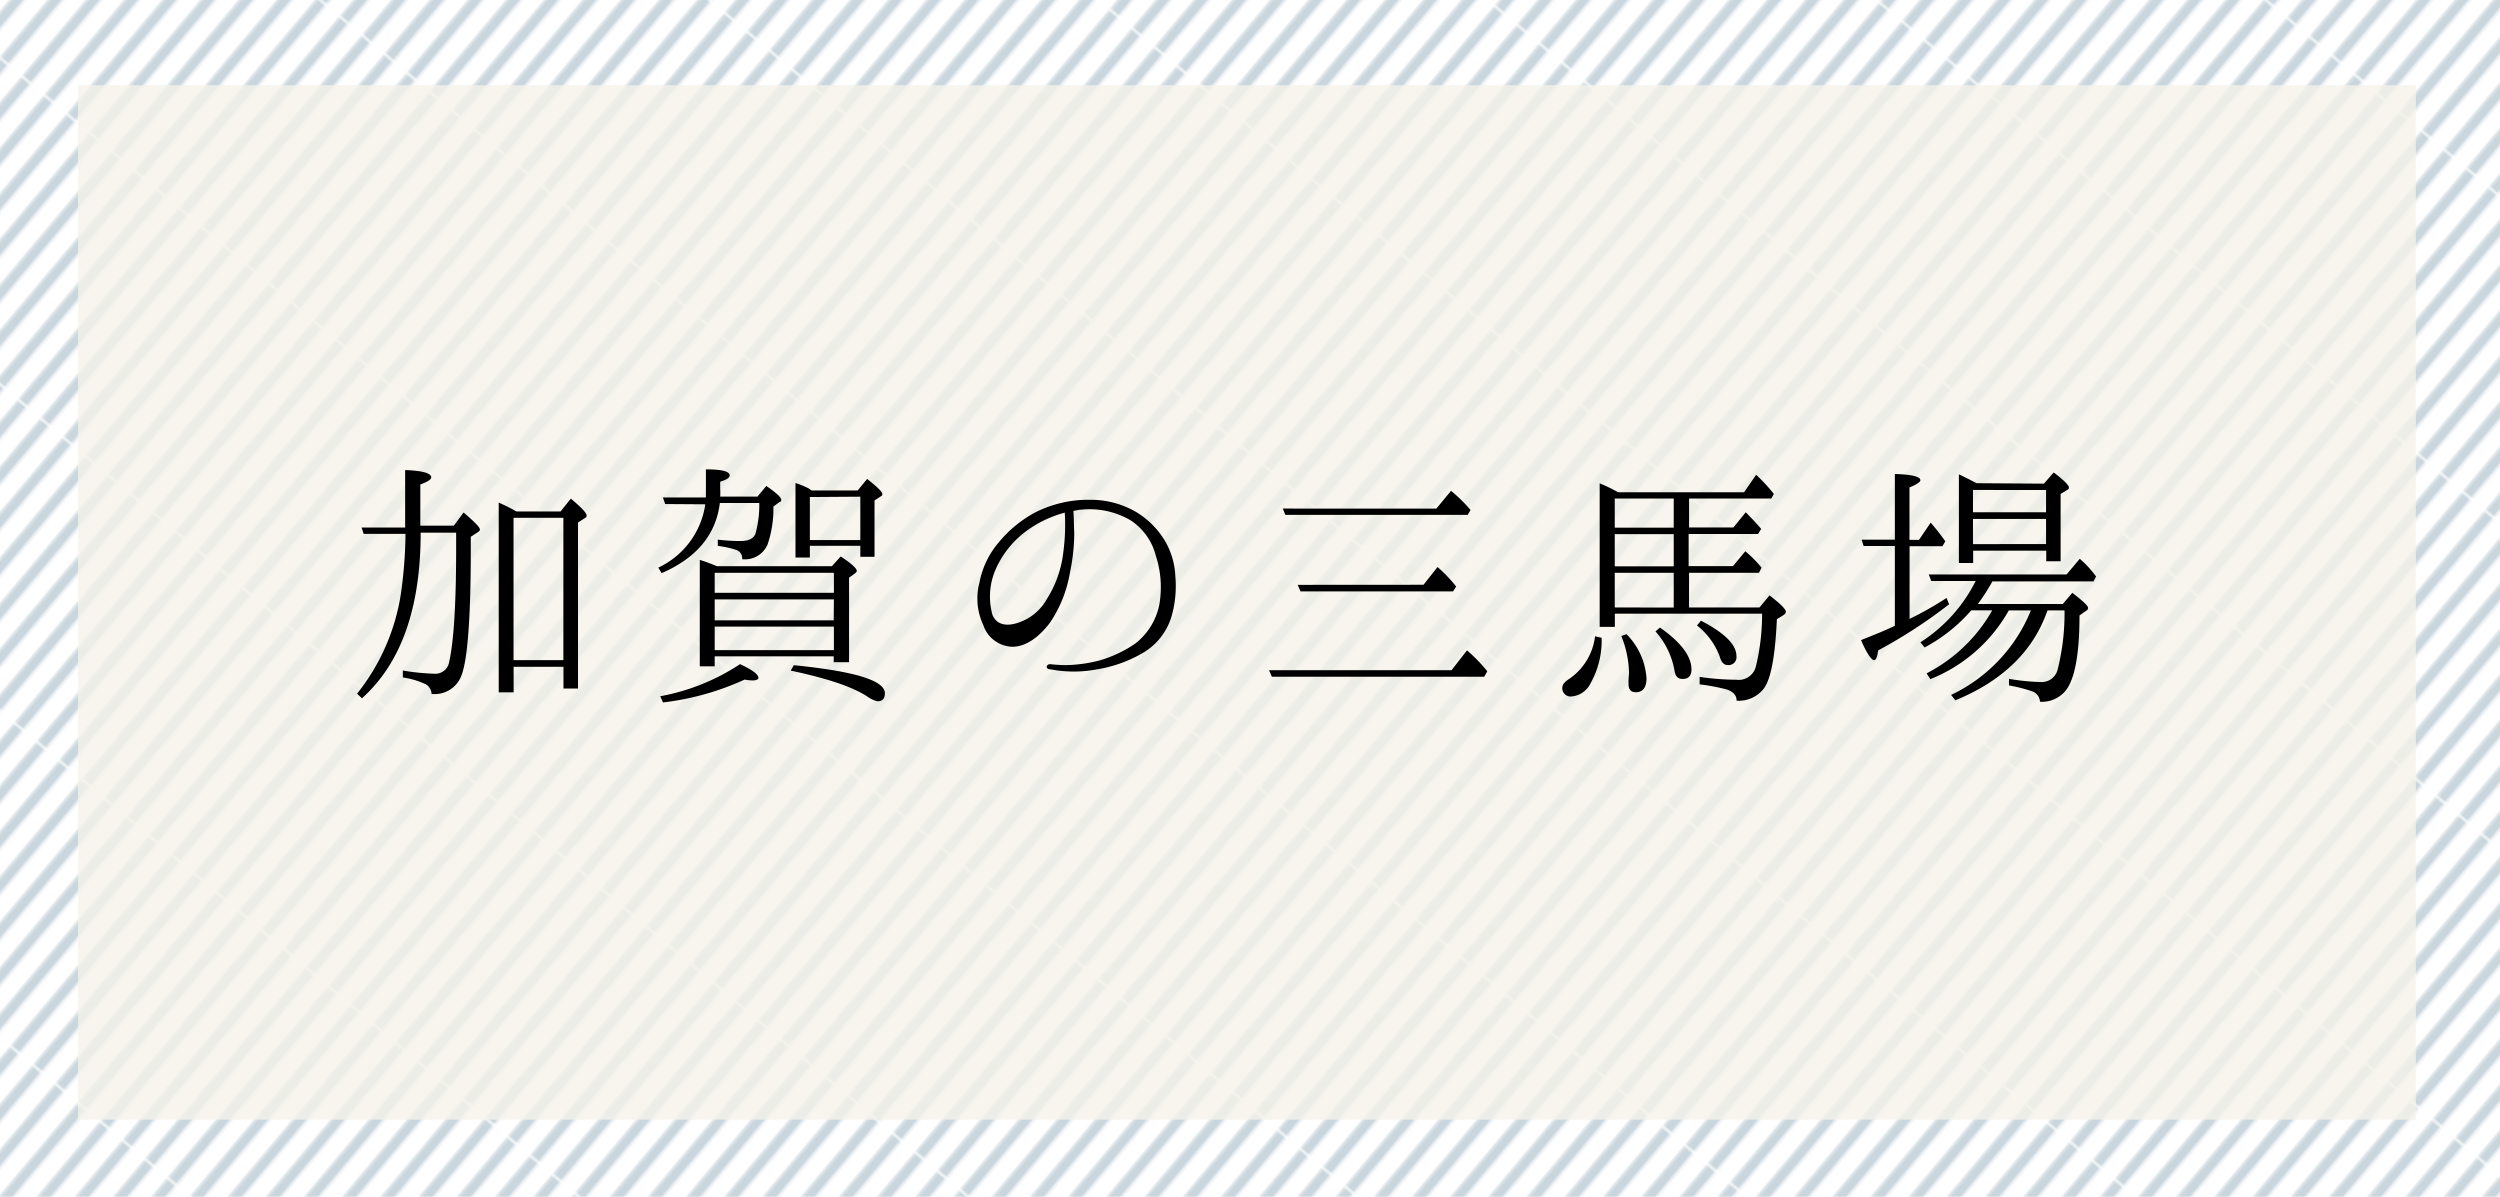 <svg xmlns="http://www.w3.org/2000/svg" xmlns:xlink="http://www.w3.org/1999/xlink" viewBox="0 0 281.87 134.92"><defs><style>.cls-1{fill:none;}.cls-2{fill:#bdccd4;}.cls-3{fill-rule:evenodd;fill:url(#新規パターンスウォッチ_1);}.cls-3,.cls-4{opacity:0.8;}.cls-4{fill:#f5f2e9;}</style><pattern id="新規パターンスウォッチ_1" data-name="新規パターンスウォッチ 1" width="10.61" height="93.5" patternTransform="translate(-107.46 -46.65) rotate(40) scale(0.3)" patternUnits="userSpaceOnUse" viewBox="0 0 10.61 93.5"><rect class="cls-1" width="10.61" height="93.5"/><rect class="cls-2" x="3.31" width="4" height="93.5"/><rect class="cls-1" y="41.45" width="10.61" height="10.61"/></pattern></defs><title>course01-title4</title><g id="レイヤー_2" data-name="レイヤー 2"><g id="レイヤー_1-2" data-name="レイヤー 1"><path class="cls-3" d="M0,134.92H281.87V0H0Z"/><rect class="cls-4" x="8.8" y="9.61" width="263.58" height="116.63"/><path d="M41,60.19l-.23-.71h4.91V53c1.94.06,2.94.36,2.94.81,0,.26-.42.52-1.23.81v4.65h3.78l1.1-1.49c1.23,1.07,1.84,1.65,1.84,1.94,0,.1-.1.19-.29.32l-.74.48v1.49c0,7.56-.36,12.21-1,14a3.22,3.22,0,0,1-3.42,2.23A1.31,1.31,0,0,0,48,77.15a9.22,9.22,0,0,0-2.58-.77V75.6a25.14,25.14,0,0,0,3.52.36,1.58,1.58,0,0,0,1.71-1.36c.52-2.33.78-6.65.78-12.82V60.06h-4q0,12.74-6.62,18.67l-.55-.52a23.78,23.78,0,0,0,4.94-11.27,50.54,50.54,0,0,0,.52-6.75ZM63.2,57.67l1.16-1.45c1.2,1,1.78,1.62,1.78,1.91a.27.27,0,0,1-.16.26l-.81.52V77.63H63.53V75.18H57.91v2.88H56.23V56.67a19.61,19.61,0,0,1,2,1Zm-5.3.71V74.43h5.62V58.38Z"/><path d="M75,56.83l-.26-.74h4.85c0-.19,0-.48,0-.87V52.92c1.81,0,2.68.23,2.68.68,0,.26-.32.48-1.07.71v.84a6,6,0,0,1,0,.84h4.2l1-1.2c1.13.78,1.68,1.29,1.68,1.55s-.06.19-.23.29l-.65.48a12.7,12.7,0,0,1-.65,4.26,2.77,2.77,0,0,1-2.87,1.68A1,1,0,0,0,83,62a10.94,10.94,0,0,0-2.07-.45v-.71a20.14,20.14,0,0,0,2.58.16c.9,0,1.49-.29,1.68-.87a12.34,12.34,0,0,0,.42-3.42H81.16c-.42,3.55-2.62,6.2-6.56,7.91L74.22,64a9.36,9.36,0,0,0,5.3-7.14ZM74.44,78.5a24.22,24.22,0,0,0,9-3.62c1.39.65,2.07,1.16,2.07,1.55,0,.16-.23.29-.68.29a5.84,5.84,0,0,1-.87-.1,30.66,30.66,0,0,1-9.21,2.58ZM93.79,63.84l1-1.1c1.23.81,1.81,1.36,1.81,1.62,0,.1-.1.23-.29.35l-.58.42v9.53H94V74H80.58v1.13H78.9v-12c.65.19,1.29.45,1.94.71Zm.23,3V64.58H80.58v2.26Zm0,.74H80.58v2.36H94Zm0,5.72V70.65H80.58V73.3ZM89.5,75c6.82.68,10.27,1.71,10.27,3.17,0,.61-.29.9-.84.9a3.27,3.27,0,0,1-1.16-.55c-1.74-1.13-4.65-2.07-8.62-2.91Zm2-19.7h5.2L97.77,54c1.13.9,1.71,1.45,1.71,1.68s-.06.19-.23.32l-.65.42v6.36H97V61.54H91.31v1.32H89.69v-8.4a9.63,9.63,0,0,1,1.49.61Zm-.19.74v4.85H97V56Z"/><path d="M132.52,65a12.41,12.41,0,0,1-.42,4.46A7.15,7.15,0,0,1,129,73.53a14.94,14.94,0,0,1-5.33,1.94,13.89,13.89,0,0,1-5.2,0c-.32,0-.48-.16-.45-.32s.19-.29.45-.26a15.77,15.77,0,0,0,1.71.1,16,16,0,0,0,3.88-.55A14.19,14.19,0,0,0,128,72.56,7.35,7.35,0,0,0,130.74,68a11.41,11.41,0,0,0-.42-5.33,6.74,6.74,0,0,0-2.84-4,9.13,9.13,0,0,0-5.62-1.2c-.26,0-.55.1-.84.13.06.65.06,1.68.1,2.49a21.38,21.38,0,0,1-.48,4.43,14.31,14.31,0,0,1-2.26,5.69c-1.23,1.62-2.71,2.71-4.23,2.71a3.56,3.56,0,0,1-3.29-2.46,7,7,0,0,1-.42-4.81,9.74,9.74,0,0,1,2.16-4.49,13.7,13.7,0,0,1,4.13-3.39,13.22,13.22,0,0,1,6.1-1.42A10.18,10.18,0,0,1,128,57.67a9.46,9.46,0,0,1,3.39,3.39A8.6,8.6,0,0,1,132.52,65Zm-12.47-7.2A13,13,0,0,0,116,59.67a10.81,10.81,0,0,0-3.84,4.75,7.7,7.7,0,0,0-.26,4.91c.45,1.1,1.55,1.32,2.84.9A5.74,5.74,0,0,0,118,67.59a12.44,12.44,0,0,0,1.87-5.2A23.17,23.17,0,0,0,120.05,57.8Z"/><path d="M163.66,75.56l1.74-2.23a17.39,17.39,0,0,1,2.29,2.36l-.35.61H143.4l-.32-.74Zm-1.71-18.22,1.65-2a17.39,17.39,0,0,1,2.2,2.16l-.32.55H144.92l-.29-.71Zm-1.45,8.59,1.58-2a16.45,16.45,0,0,1,2.1,2.2l-.35.55H146.63l-.32-.74Z"/><path d="M180.58,71.91A9.76,9.76,0,0,1,179.35,77a2.62,2.62,0,0,1-2.13,1.52.93.93,0,0,1-1.07-1c0-.32.26-.65.81-1a6.79,6.79,0,0,0,2.88-4.78Zm9.85-3.42h7.95l1.13-1.36q1.84,1.41,1.84,1.84c0,.13-.06.23-.23.36l-.78.48c-.19,4.17-.68,6.75-1.45,7.79A3.55,3.55,0,0,1,195.8,79c0-.58-.35-1-1.1-1.26a22.63,22.63,0,0,0-3.07-.58v-.84a30.34,30.34,0,0,0,4.13.32,2,2,0,0,0,2.2-1.45,24.74,24.74,0,0,0,.71-6h-16.6v1.49h-1.71V54.5a16.3,16.3,0,0,1,2.07,1h14.21L198,53.53a19.3,19.3,0,0,1,2,2.16l-.29.52h-9.27v3.26h5l1.39-1.71c.58.58,1.16,1.2,1.74,1.87l-.36.58h-7.82v3.62h5l1.39-1.68A13.79,13.79,0,0,1,198.61,64l-.29.58h-7.88Zm-8.37-9h6.65V56.21h-6.65Zm0,4.36h6.65V60.22h-6.65Zm6.65,4.65V64.58h-6.65v3.91Zm-5.33,3a7.74,7.74,0,0,1,2.26,5c0,1-.42,1.55-1.19,1.55-.58,0-.84-.32-.84-.94v-.23c0-.52.06-.84.06-1a11.62,11.62,0,0,0-.87-4.17Zm3.78-.74c2.36,1.65,3.55,3.23,3.55,4.72q0,1.07-1,1.07c-.52,0-.81-.29-.9-.87a8.91,8.91,0,0,0-2.16-4.49Zm4.62-.78c2.68,1.39,4,2.71,4,4a.89.89,0,0,1-1,1c-.42,0-.71-.32-.9-1a8,8,0,0,0-2.55-3.46Z"/><path d="M215.3,69.78a38.83,38.83,0,0,0,4.17-2.36l.29.71a56.86,56.86,0,0,1-8,5.2c-.1.71-.23,1.1-.48,1.1s-.81-.74-1.45-2.26c1.45-.58,2.75-1.1,3.81-1.61v-9h-3.52l-.23-.71h3.75V53.44c1.91.06,2.88.29,2.88.71,0,.19-.42.48-1.23.81v5.91h1.07l1.32-1.94a24.67,24.67,0,0,1,1.65,2.1l-.32.55H215.3Zm17.28-1.68,1.07-1.26c1.16.9,1.78,1.45,1.78,1.71a.39.39,0,0,1-.23.32l-.74.52c0,4.43-.55,7.24-1.58,8.5A3.46,3.46,0,0,1,230,79.12a1.29,1.29,0,0,0-.84-1.16,17.58,17.58,0,0,0-2.65-.68v-.74a25.37,25.37,0,0,0,3.59.36A1.85,1.85,0,0,0,232,75.47a25.87,25.87,0,0,0,.77-6.65h-1.91l-.29.74c-1.65,4.13-5,7.3-10.11,9.4l-.48-.61a18,18,0,0,0,9-9.53h-2.49a17.61,17.61,0,0,1-8.85,7.75l-.42-.65a17.89,17.89,0,0,0,7.4-7.11h-2.36A18.55,18.55,0,0,1,217,73l-.48-.58a17.47,17.47,0,0,0,6.23-6.91h-5l-.29-.74H233L234.49,63A11.83,11.83,0,0,1,236.33,65l-.29.55h-11.4A22.53,22.53,0,0,1,223,68.1Zm-2.13-13.57,1.1-1.26c1.16.87,1.71,1.45,1.71,1.68s-.06.19-.19.29l-.74.45v7.59h-1.62V62.09h-8.24v1.39h-1.61v-10c.55.26,1.19.58,2,1Zm-8,.71v2.52h8.24V55.25Zm8.24,6.1V58.51h-8.24v2.84Z"/></g></g></svg>